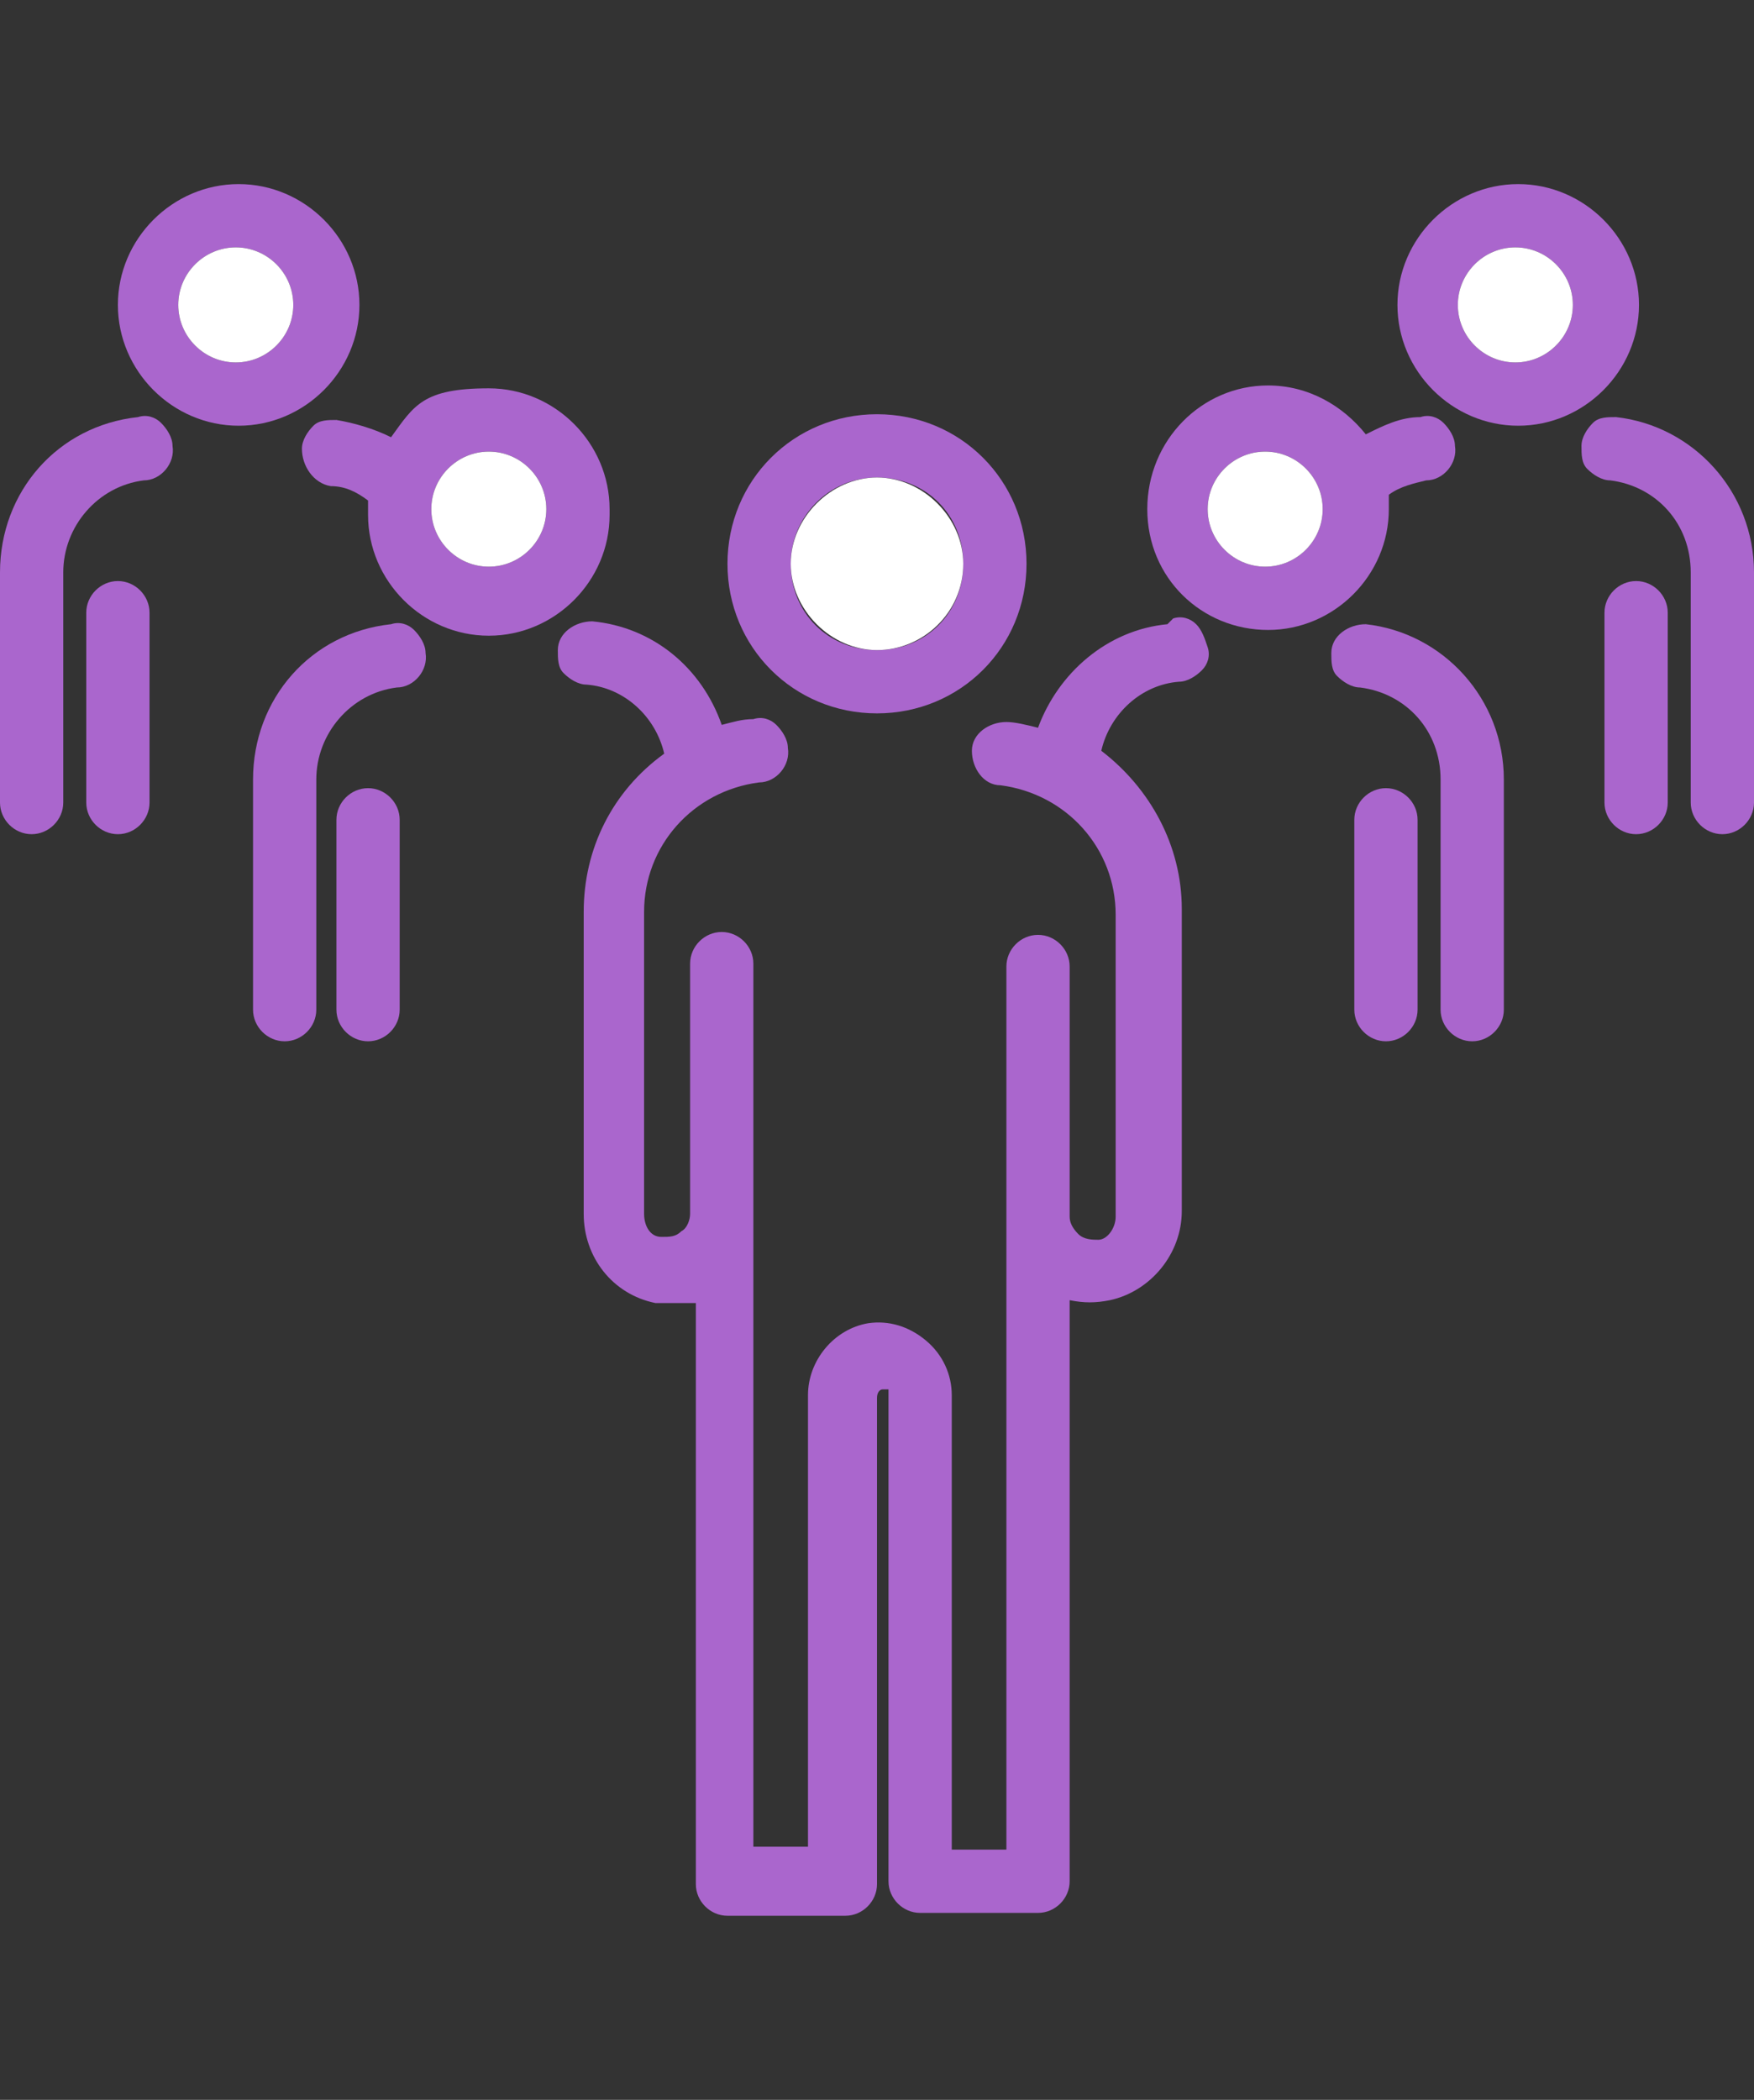 <?xml version="1.0" encoding="UTF-8"?>
<svg id="Layer_1" xmlns="http://www.w3.org/2000/svg" version="1.1" viewBox="0 0 61 73">
  <rect x="0" y="0" width="61" height="73" fill="#333333" stroke="none"/>
  <!-- Generator: Adobe Illustrator 30.1.0, SVG Export Plug-In . SVG Version: 2.1.1 Build 136)  -->
  <defs>
    <style>
      .st0 {
        fill: #aa66cd;
      }

      .st1 {
        fill: #fff;
      }
    </style>
  </defs>
  <g>
    <path class="st0" d="M30.5,24.8c2.9,0,5.2-2.3,5.2-5.2s-2.3-5.2-5.2-5.2-5.2,2.3-5.2,5.2,2.3,5.2,5.2,5.2ZM27.5,19.6c0-1.6,1.3-3,3-3s3,1.3,3,3-1.3,3-3,3-3-1.3-3-3Z"/>
    <path class="st0" d="M48.2,27.4c-.6,0-1.1.5-1.1,1.1v6.6c0,.6.5,1.1,1.1,1.1s1.1-.5,1.1-1.1v-6.6c0-.6-.5-1.1-1.1-1.1Z"/>
    <path class="st0" d="M48.3,17.7c0-.2,0-.3,0-.5.4-.3.9-.4,1.3-.5.6,0,1.1-.6,1-1.2,0-.3-.2-.6-.4-.8-.2-.2-.5-.3-.8-.2-.7,0-1.3.3-1.9.6-.8-1-2-1.7-3.4-1.7-2.3,0-4.2,1.9-4.2,4.3s1.9,4.2,4.2,4.2,4.2-1.9,4.2-4.2h0ZM46,17.7c0,1.1-.9,2-2,2s-2-.9-2-2,.9-2,2-2,2,.9,2,2Z"/>
    <path class="st0" d="M47.5,21.7h0c-.6,0-1.2.4-1.2,1,0,.3,0,.6.2.8.2.2.5.4.8.4,1.6.2,2.8,1.5,2.8,3.2v8c0,.6.5,1.1,1.1,1.1s1.1-.5,1.1-1.1v-8c0-2.8-2.1-5.1-4.8-5.4h0Z"/>
    <path class="st0" d="M40.6,21.7c-2.1.2-3.8,1.7-4.5,3.6-.4-.1-.8-.2-1.1-.2-.6,0-1.2.4-1.2,1s.4,1.2,1,1.2c2.3.3,4,2.2,4,4.5v10.5c0,.4-.3.8-.6.8-.2,0-.5,0-.7-.2-.2-.2-.3-.4-.3-.6v-8.7c0-.6-.5-1.1-1.1-1.1s-1.1.5-1.1,1.1v30.7h-1.9v-15.8c0-.7-.3-1.4-.9-1.9-.6-.5-1.3-.7-2-.6-1.2.2-2.1,1.3-2.1,2.5v15.7h-1.9v-30.7c0-.6-.5-1.1-1.1-1.1s-1.1.5-1.1,1.1v8.7c0,.2-.1.5-.3.6-.2.2-.4.2-.7.2-.4,0-.6-.4-.6-.8v-10.5c0-2.3,1.7-4.2,4-4.5.6,0,1.1-.6,1-1.2,0-.3-.2-.6-.4-.8s-.5-.3-.8-.2c-.4,0-.7.1-1.1.2-.7-2-2.4-3.4-4.5-3.6-.6,0-1.2.4-1.2,1,0,.3,0,.6.2.8.2.2.5.4.8.4,1.3.1,2.4,1.1,2.7,2.4-1.8,1.3-2.8,3.3-2.8,5.5v10.5c0,1.5,1,2.8,2.5,3.1.5,0,.9,0,1.4,0v20.2c0,.6.5,1.1,1.1,1.1h4.1c.6,0,1.1-.5,1.1-1.1v-16.9c0-.2.1-.3.2-.3,0,0,.1,0,.2,0,0,0,0,.1,0,.2v16.9c0,.6.5,1.1,1.1,1.1h4.1c.6,0,1.1-.5,1.1-1.1v-20.2c.5.1.9.1,1.4,0,1.4-.3,2.5-1.6,2.5-3.1v-10.5c0-2.2-1.1-4.2-2.8-5.5.3-1.3,1.4-2.3,2.7-2.4.3,0,.6-.2.8-.4s.3-.5.2-.8-.2-.6-.4-.8c-.2-.2-.5-.3-.8-.2h0Z"/>
    <path class="st0" d="M56.9,20.2c-.6,0-1.1.5-1.1,1.1v6.6c0,.6.5,1.1,1.1,1.1s1.1-.5,1.1-1.1v-6.6c0-.6-.5-1.1-1.1-1.1Z"/>
    <path class="st0" d="M57,10.6c0-2.3-1.9-4.2-4.2-4.2s-4.2,1.9-4.2,4.2,1.9,4.2,4.2,4.2,4.2-1.9,4.2-4.2ZM54.7,10.6c0,1.1-.9,2-2,2s-2-.9-2-2,.9-2,2-2,2,.9,2,2Z"/>
    <path class="st0" d="M56.2,14.5c-.3,0-.6,0-.8.2-.2.2-.4.5-.4.8s0,.6.2.8c.2.2.5.4.8.4,1.6.2,2.8,1.5,2.8,3.2v8c0,.6.5,1.1,1.1,1.1s1.1-.5,1.1-1.1v-8c0-2.8-2.1-5.1-4.8-5.4h0Z"/>
    <path class="st0" d="M12.8,27.4c-.6,0-1.1.5-1.1,1.1v6.6c0,.6.5,1.1,1.1,1.1s1.1-.5,1.1-1.1v-6.6c0-.6-.5-1.1-1.1-1.1Z"/>
    <path class="st0" d="M21.2,17.7c0-2.3-1.9-4.2-4.2-4.2s-2.6.6-3.4,1.7c-.6-.3-1.3-.5-1.9-.6-.3,0-.6,0-.8.2s-.4.5-.4.8c0,.6.4,1.2,1,1.3.5,0,.9.2,1.3.5,0,.2,0,.3,0,.5,0,2.3,1.9,4.2,4.2,4.2s4.2-1.9,4.2-4.2h0ZM19,17.7c0,1.1-.9,2-2,2s-2-.9-2-2,.9-2,2-2,2,.9,2,2Z"/>
    <path class="st0" d="M13.6,21.7c-2.8.3-4.8,2.6-4.8,5.4v8c0,.6.5,1.1,1.1,1.1s1.1-.5,1.1-1.1v-8c0-1.6,1.2-3,2.8-3.2.6,0,1.1-.6,1-1.2,0-.3-.2-.6-.4-.8s-.5-.3-.8-.2h0Z"/>
    <path class="st0" d="M4.1,20.2c-.6,0-1.1.5-1.1,1.1v6.6c0,.6.5,1.1,1.1,1.1s1.1-.5,1.1-1.1v-6.6c0-.6-.5-1.1-1.1-1.1Z"/>
    <path class="st0" d="M12.5,10.6c0-2.3-1.9-4.2-4.2-4.2s-4.2,1.9-4.2,4.2,1.9,4.2,4.2,4.2,4.2-1.9,4.2-4.2ZM10.2,10.6c0,1.1-.9,2-2,2s-2-.9-2-2,.9-2,2-2,2,.9,2,2Z"/>
    <path class="st0" d="M4.8,14.5c-2.8.3-4.8,2.6-4.8,5.4v8c0,.6.5,1.1,1.1,1.1s1.1-.5,1.1-1.1v-8c0-1.6,1.2-3,2.8-3.2.6,0,1.1-.6,1-1.2,0-.3-.2-.6-.4-.8-.2-.2-.5-.3-.8-.2h0Z"/>
  </g>
  <path class="st1" d="M10.2,10.6c0,1.1-.9,2-2,2s-2-.9-2-2,.9-2,2-2,2,.9,2,2Z"/>
  <path class="st1" d="M19,17.7c0,1.1-.9,2-2,2s-2-.9-2-2,.9-2,2-2,2,.9,2,2Z"/>
  <path class="st1" d="M46,17.7c0,1.1-.9,2-2,2s-2-.9-2-2,.9-2,2-2,2,.9,2,2Z"/>
  <path class="st1" d="M54.7,10.6c0,1.1-.9,2-2,2s-2-.9-2-2,.9-2,2-2,2,.9,2,2Z"/>
  <path class="st1" d="M33.5,19.6c0,1.7-1.4,3-3,3s-3-1.4-3-3,1.4-3,3-3,3,1.4,3,3Z"/>
</svg>